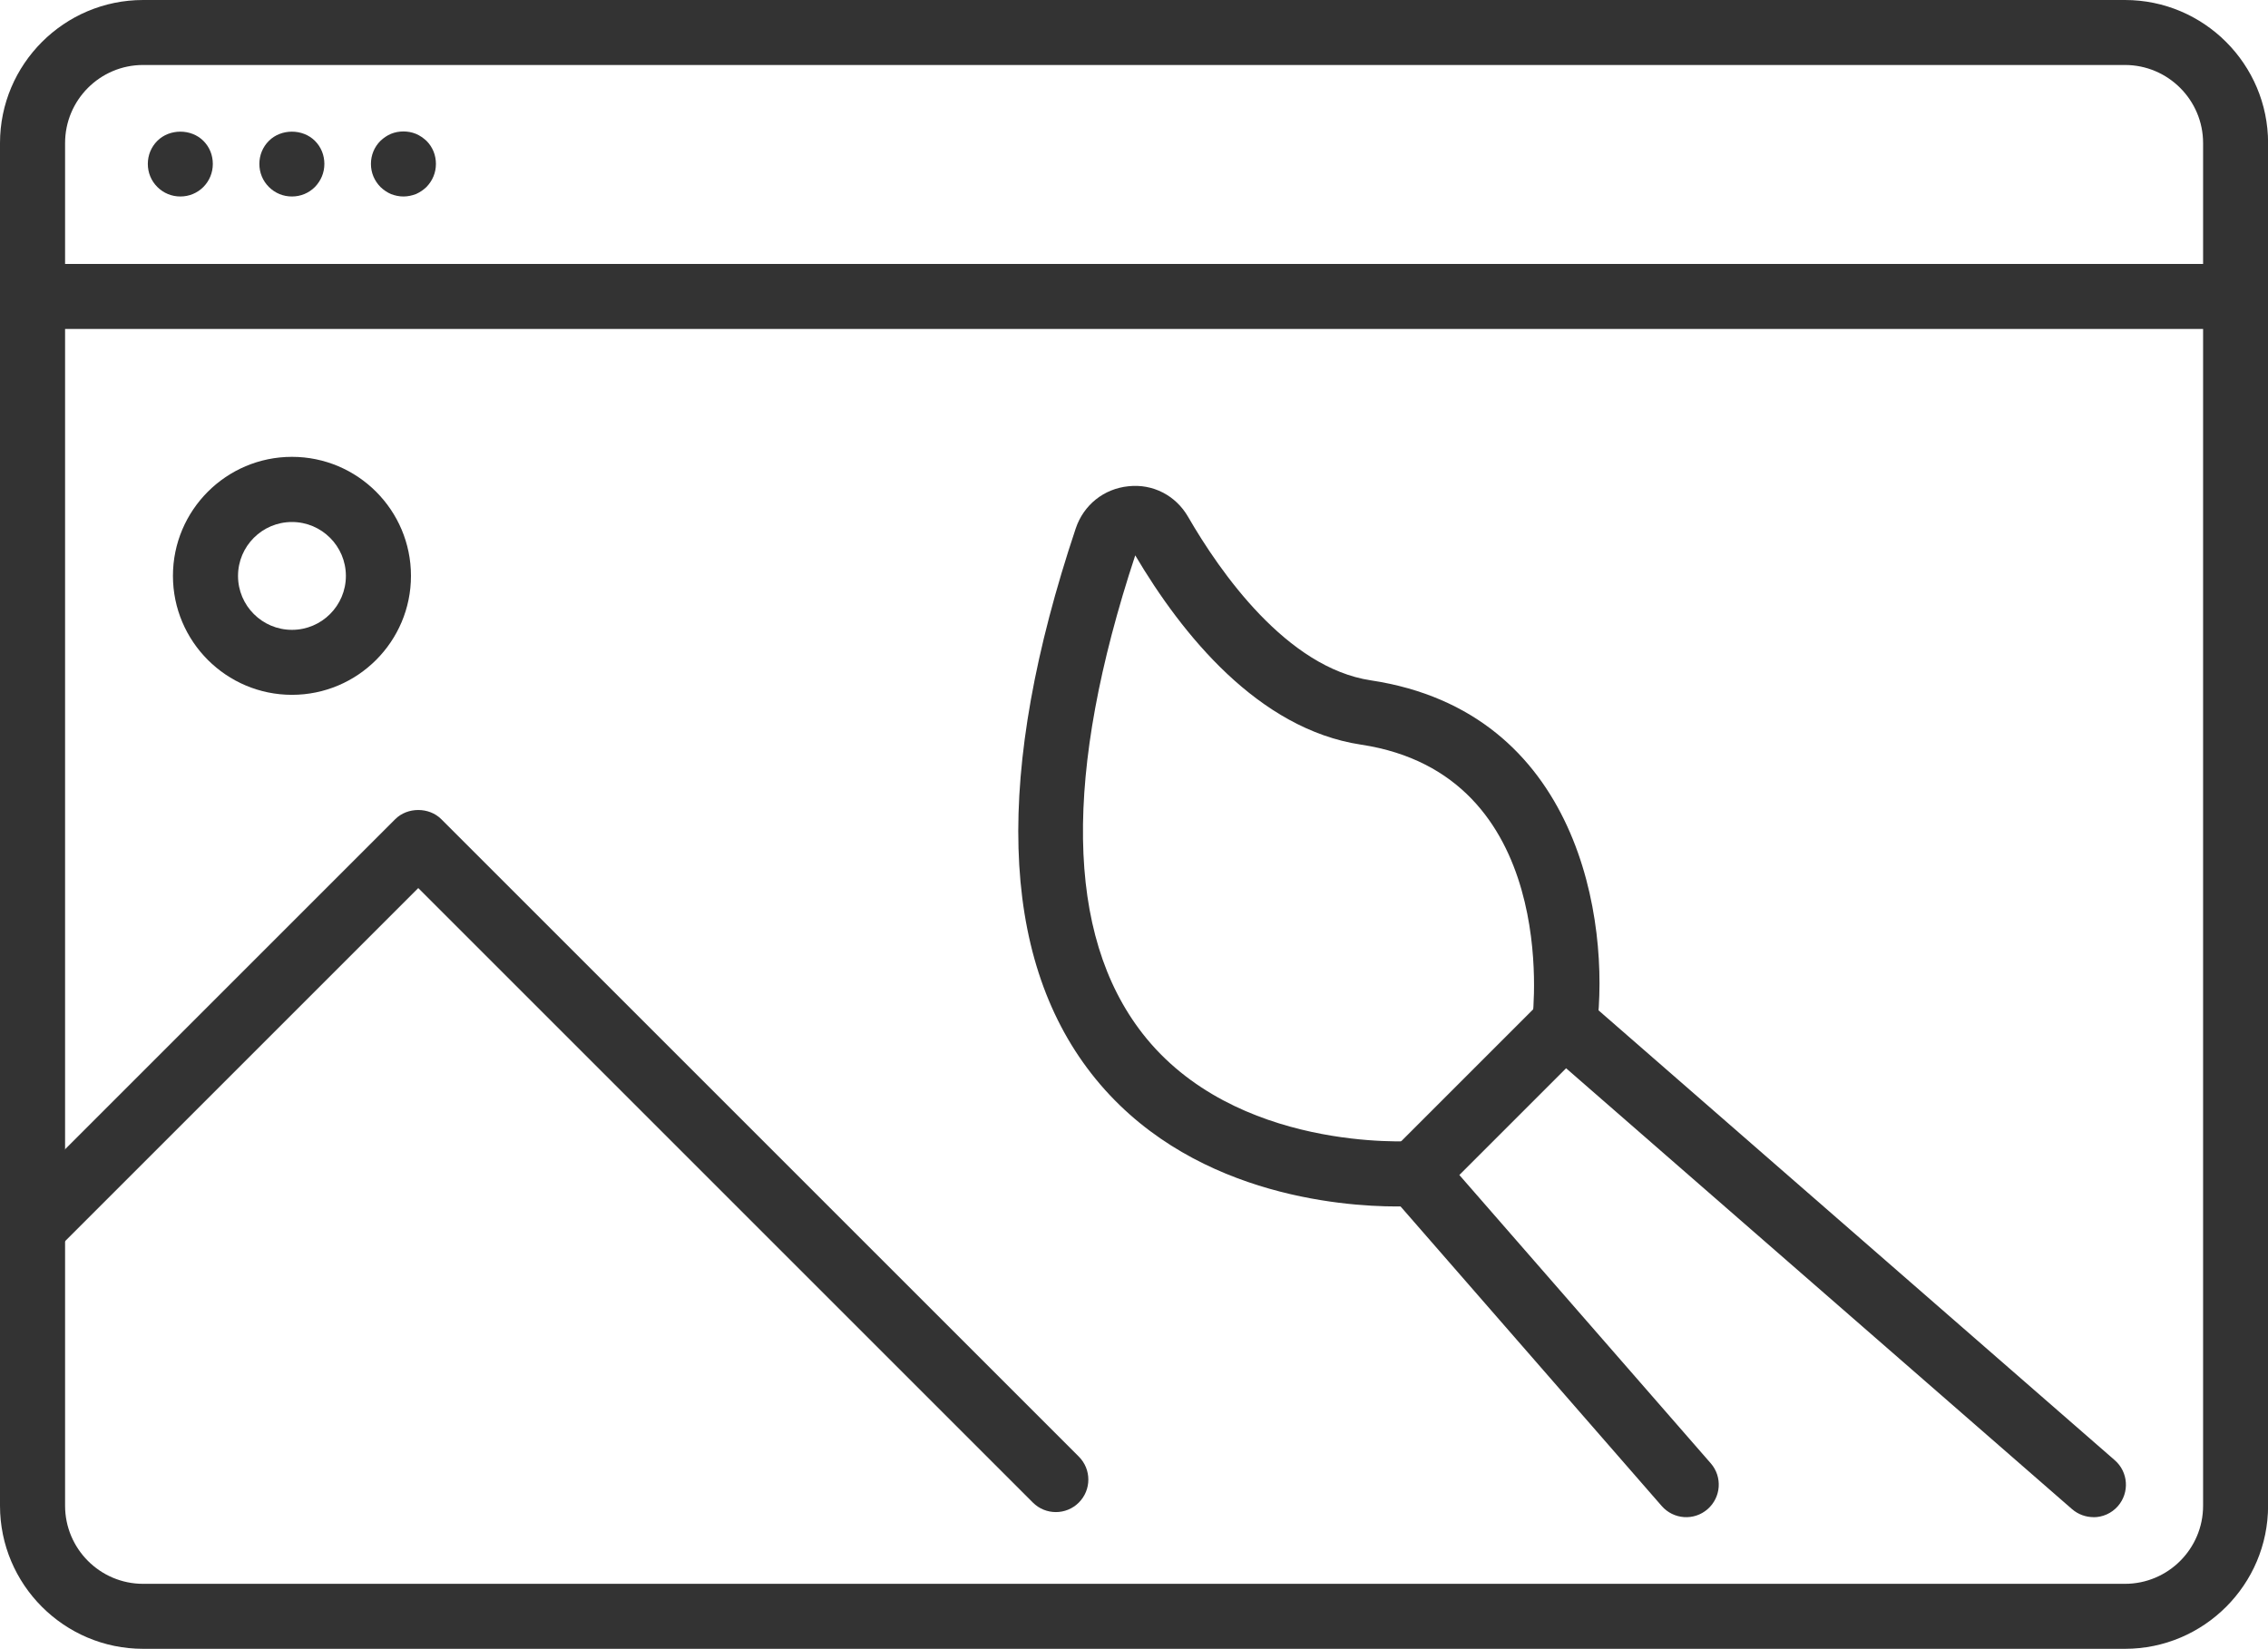 <?xml version="1.0" encoding="UTF-8"?>
<svg id="Layer_2" data-name="Layer 2" xmlns="http://www.w3.org/2000/svg" viewBox="0 0 264.51 192.33">
  <defs>
    <style>
      .cls-1 {
        fill: #333;
        stroke-width: 0px;
      }
    </style>
  </defs>
  <g id="_ëÎÓÈ_1" data-name="ëÎÓÈ 1">
    <g>
      <g>
        <path class="cls-1" d="M247.82,192.33H16.69c-9.2,0-16.69-7.49-16.69-16.69V16.69C0,7.49,7.49,0,16.69,0h231.14c9.2,0,16.69,7.49,16.69,16.69v158.95c0,9.2-7.49,16.69-16.69,16.69ZM16.69,7.58c-5.02,0-9.1,4.08-9.1,9.11v158.95c0,5.02,4.08,9.11,9.1,9.11h231.14c5.02,0,9.11-4.08,9.11-9.11V16.69c0-5.02-4.09-9.11-9.11-9.11H16.69Z"/>
        <path class="cls-1" d="M260.72,38.37H3.79c-2.09,0-3.79-1.7-3.79-3.79s1.7-3.79,3.79-3.79h256.93c2.09,0,3.79,1.7,3.79,3.79s-1.7,3.79-3.79,3.79Z"/>
        <g>
          <path class="cls-1" d="M21.04,22.92c-1.02,0-1.97-.39-2.69-1.11-.72-.72-1.11-1.67-1.11-2.69s.39-1.97,1.11-2.69c1.43-1.43,3.94-1.43,5.37,0,.72.72,1.1,1.67,1.1,2.69s-.39,1.97-1.1,2.69c-.72.72-1.67,1.11-2.69,1.11Z"/>
          <path class="cls-1" d="M47.05,22.92c-.5,0-1-.11-1.45-.28-.45-.2-.87-.48-1.23-.83-.72-.74-1.11-1.67-1.11-2.69s.39-1.97,1.11-2.69c.37-.35.78-.63,1.23-.82.91-.37,1.99-.37,2.9,0,.46.19.87.48,1.24.82.72.72,1.1,1.67,1.1,2.69s-.39,1.95-1.1,2.69c-.37.35-.78.63-1.24.83-.45.17-.95.28-1.45.28Z"/>
          <path class="cls-1" d="M34.05,22.92c-1.02,0-1.97-.39-2.69-1.11-.72-.72-1.11-1.67-1.11-2.69s.39-1.97,1.11-2.69c1.43-1.43,3.94-1.43,5.37,0,.72.72,1.1,1.67,1.1,2.69s-.39,1.95-1.1,2.69c-.72.72-1.67,1.11-2.69,1.11Z"/>
        </g>
      </g>
      <g>
        <path class="cls-1" d="M244.15,176.97c-.88,0-1.77-.31-2.49-.93l-59.01-51.43-12.45,12.45,29.32,33.63c1.38,1.58,1.21,3.97-.37,5.35-1.58,1.38-3.97,1.21-5.35-.37l-31.64-36.3c-1.31-1.5-1.23-3.76.18-5.17l17.45-17.45c1.41-1.41,3.67-1.49,5.17-.18l61.68,53.76c1.58,1.38,1.74,3.77.37,5.35-.75.86-1.8,1.3-2.86,1.3Z"/>
        <path class="cls-1" d="M162.91,140.73c-6.51,0-24.59-1.35-35.62-15.49-10.73-13.76-11.34-35.16-1.83-63.6.92-2.74,3.27-4.63,6.15-4.92,2.84-.31,5.51,1.07,6.95,3.56,3.75,6.49,11.52,17.61,21.31,19.08,24.37,3.68,27.9,28.12,26.37,40.53-.26,2.08-2.16,3.58-4.23,3.3-2.08-.26-3.56-2.15-3.3-4.23.14-1.16,3.16-28.6-19.98-32.1-11.97-1.81-20.87-12.84-26.33-22.08-8.4,25.47-8.12,44.23.83,55.75,10.8,13.9,31.29,12.58,31.5,12.57,2.08-.14,3.9,1.41,4.06,3.5.16,2.09-1.4,3.9-3.49,4.06-.17.01-1.03.07-2.4.07Z"/>
      </g>
      <path class="cls-1" d="M123.14,176.38c-.97,0-1.94-.37-2.68-1.11L48.78,103.59,7.41,144.96c-1.48,1.48-3.88,1.48-5.36,0s-1.48-3.88,0-5.36l44.05-44.05c1.42-1.42,3.94-1.42,5.36,0l74.36,74.36c1.48,1.48,1.48,3.88,0,5.36-.74.74-1.71,1.11-2.68,1.11Z"/>
      <path class="cls-1" d="M34.05,81.05c-7.65,0-13.88-6.23-13.88-13.88s6.22-13.88,13.88-13.88,13.88,6.22,13.88,13.88-6.22,13.88-13.88,13.88ZM34.05,60.89c-3.47,0-6.29,2.82-6.29,6.29s2.82,6.29,6.29,6.29,6.29-2.82,6.29-6.29-2.82-6.29-6.29-6.29Z"/>
    </g>
  </g>
</svg>